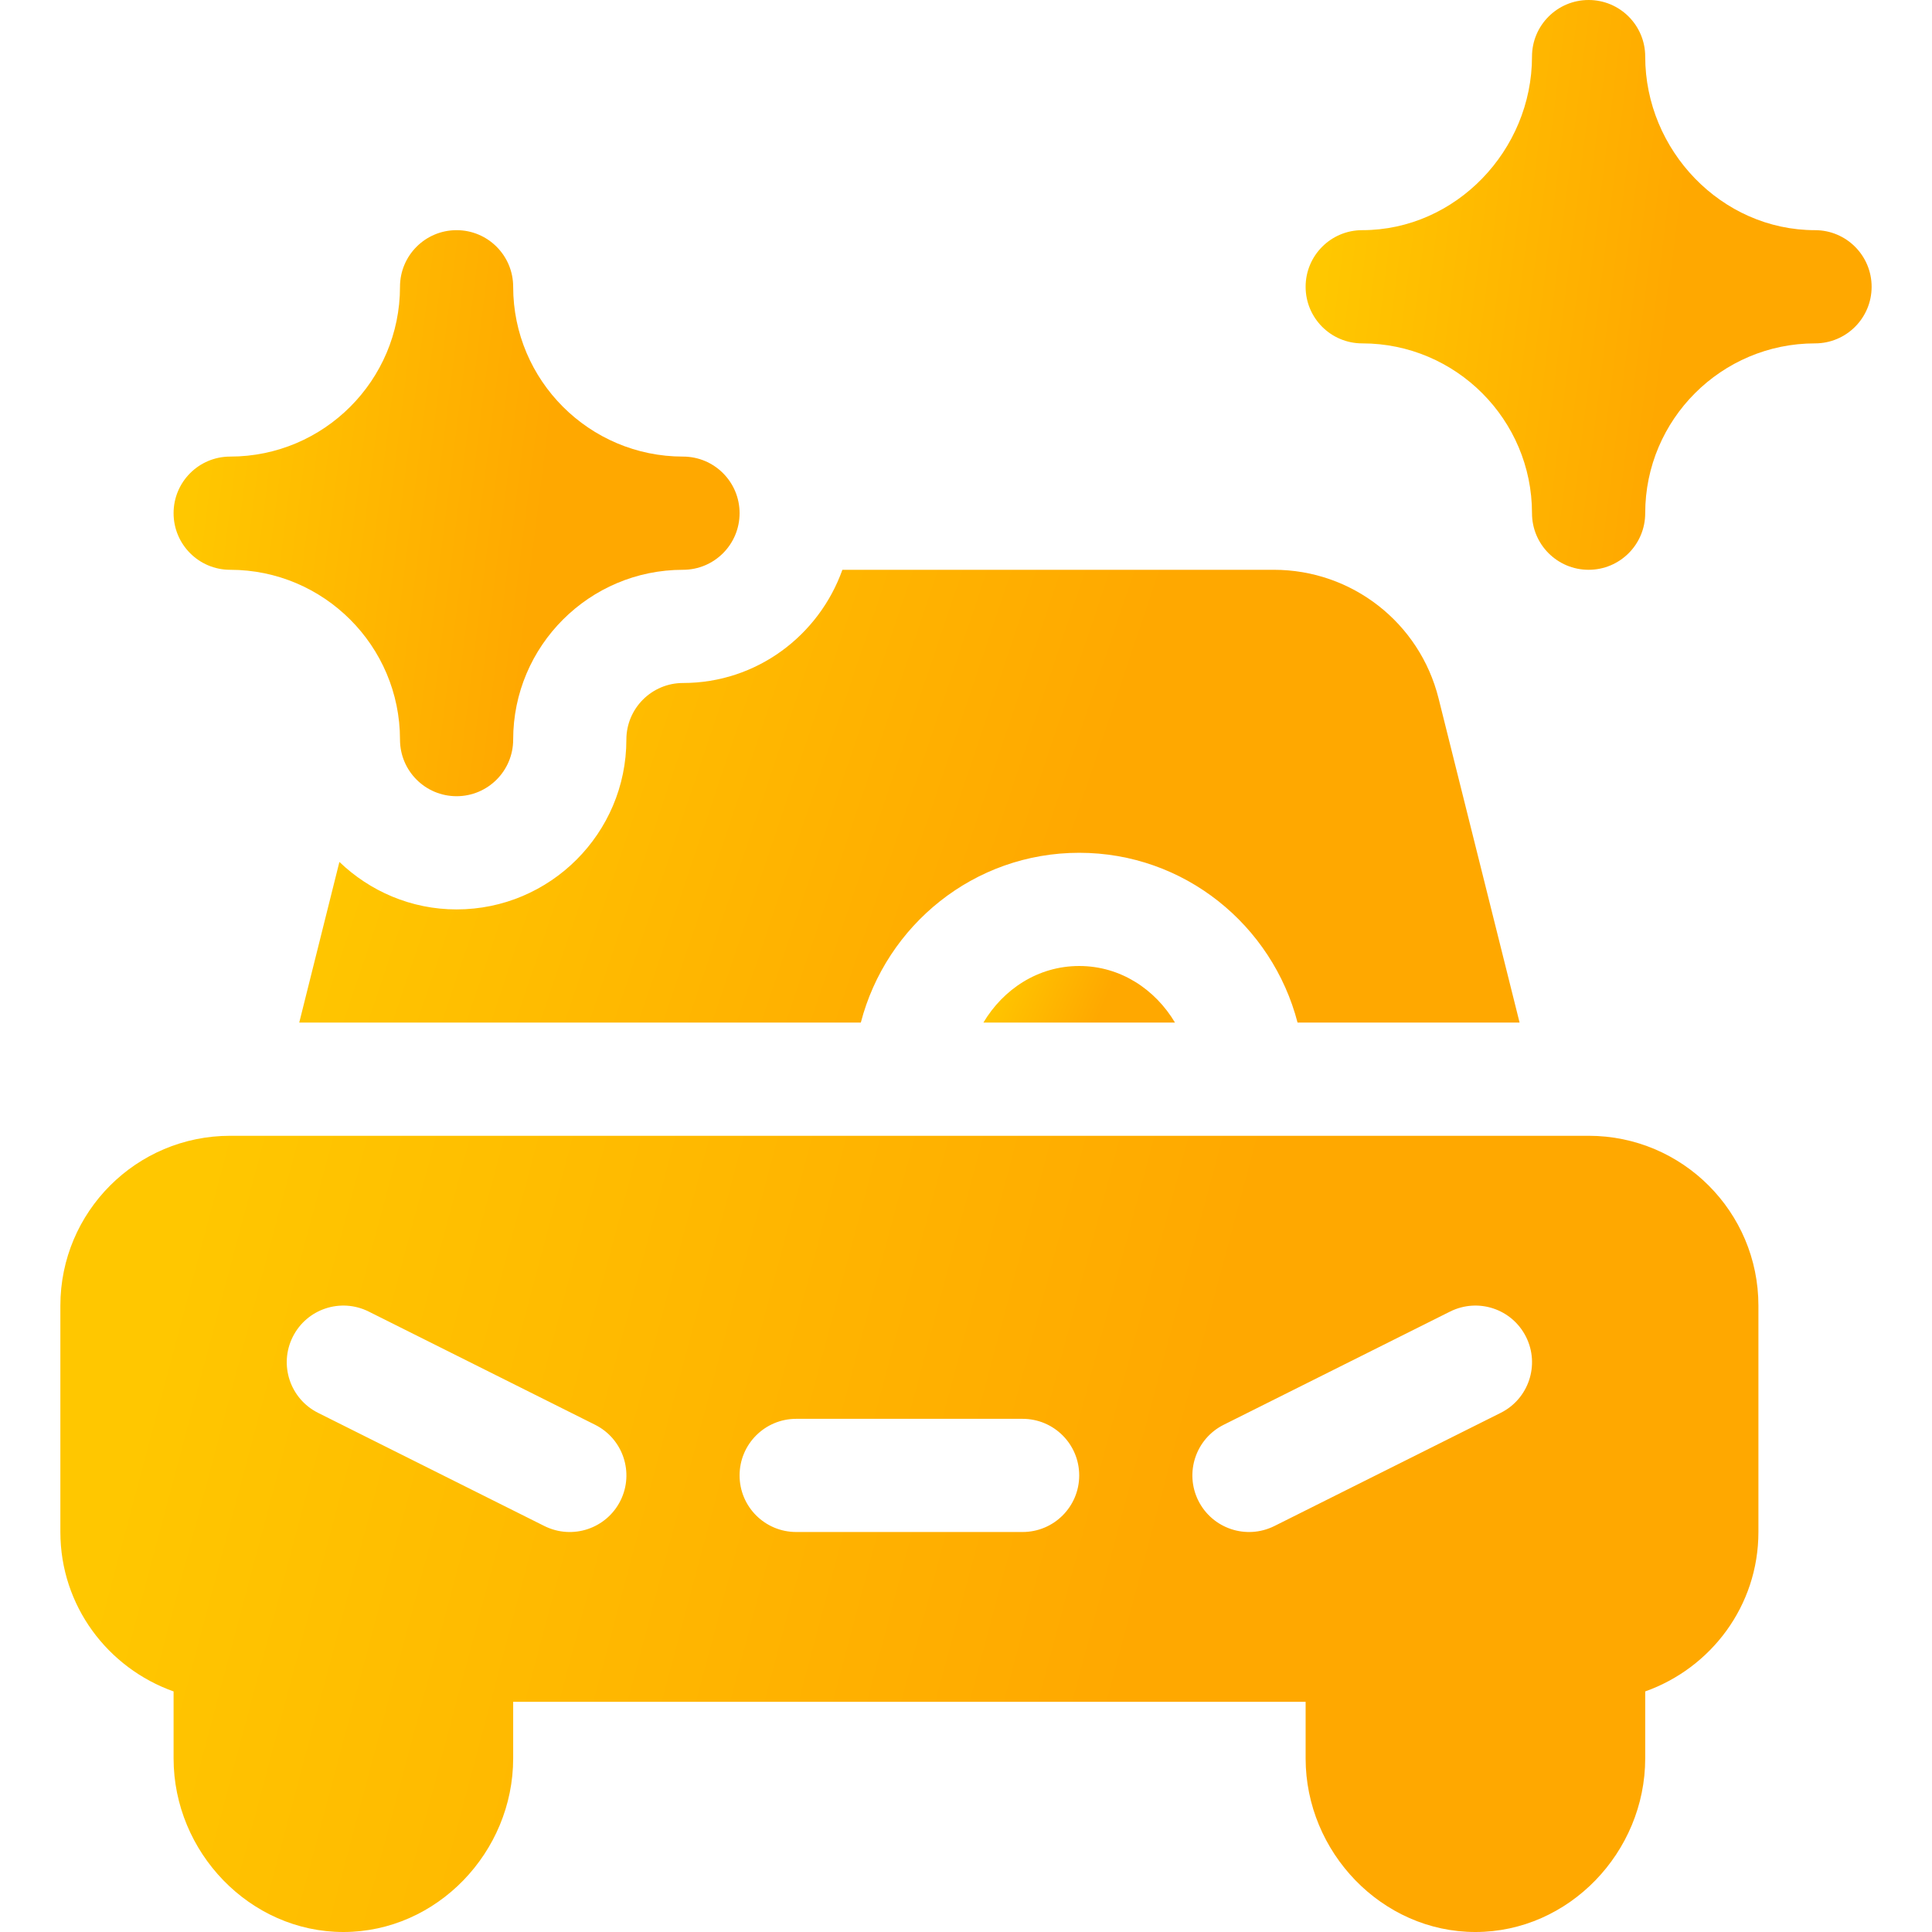 <?xml version="1.0" encoding="UTF-8"?> <svg xmlns="http://www.w3.org/2000/svg" width="52" height="52" viewBox="0 0 52 52" fill="none"> <path d="M34.924 27.523H40.9L38.719 18.796C38.21 16.76 36.386 15.336 34.285 15.336H22.673C22.041 17.105 20.366 18.383 18.383 18.383C17.542 18.383 16.859 19.066 16.859 19.906C16.859 22.426 14.809 24.477 12.289 24.477C11.064 24.477 9.956 23.986 9.135 23.199L8.054 27.523H23.169C23.851 24.902 26.215 22.953 29.047 22.953C31.879 22.953 34.243 24.902 34.924 27.523Z" fill="url(#paint0_linear)"></path> <path d="M26.468 27.523H31.625C31.093 26.63 30.16 26 29.047 26C27.934 26 27 26.63 26.468 27.523Z" fill="url(#paint1_linear)"></path> <path d="M4.672 45.525V47.328C4.672 49.848 6.722 52 9.242 52C11.762 52 13.812 49.848 13.812 47.328V45.805H35.141V47.328C35.141 49.848 37.191 52 39.711 52C42.231 52 44.281 49.848 44.281 47.328V45.525C46.052 44.895 47.328 43.222 47.328 41.234V35.141C47.328 32.617 45.282 30.57 42.758 30.57H6.195C3.671 30.57 1.625 32.617 1.625 35.141V41.234C1.625 43.222 2.901 44.895 4.672 45.525ZM32.936 38.348L39.029 35.301C39.784 34.925 40.696 35.228 41.074 35.983C41.45 36.736 41.145 37.65 40.392 38.027L34.299 41.074C33.538 41.451 32.629 41.139 32.254 40.392C31.878 39.639 32.183 38.725 32.936 38.348ZM21.43 38.188H27.523C28.365 38.188 29.047 38.869 29.047 39.711C29.047 40.553 28.365 41.234 27.523 41.234H21.43C20.588 41.234 19.906 40.553 19.906 39.711C19.906 38.869 20.588 38.188 21.43 38.188ZM7.879 35.983C8.256 35.228 9.171 34.925 9.924 35.301L16.017 38.348C16.77 38.725 17.075 39.639 16.699 40.392C16.324 41.14 15.414 41.451 14.654 41.074L8.561 38.027C7.808 37.65 7.503 36.736 7.879 35.983Z" fill="url(#paint2_linear)"></path> <path d="M42.758 0C41.916 0 41.234 0.682 41.234 1.523C41.234 4.043 39.184 6.195 36.664 6.195C35.822 6.195 35.141 6.877 35.141 7.719C35.141 8.561 35.822 9.242 36.664 9.242C39.184 9.242 41.234 11.293 41.234 13.812C41.234 14.654 41.916 15.336 42.758 15.336C43.6 15.336 44.281 14.654 44.281 13.812C44.281 11.293 46.331 9.242 48.852 9.242C49.693 9.242 50.375 8.561 50.375 7.719C50.375 6.877 49.693 6.195 48.852 6.195C46.331 6.195 44.281 4.043 44.281 1.523C44.281 0.682 43.6 0 42.758 0Z" fill="url(#paint3_linear)"></path> <path d="M10.766 19.906C10.766 20.748 11.447 21.43 12.289 21.43C13.131 21.43 13.812 20.748 13.812 19.906C13.812 17.386 15.863 15.336 18.383 15.336C19.225 15.336 19.906 14.654 19.906 13.812C19.906 12.971 19.225 12.289 18.383 12.289C15.863 12.289 13.812 10.239 13.812 7.719C13.812 6.877 13.131 6.195 12.289 6.195C11.447 6.195 10.766 6.877 10.766 7.719C10.766 10.239 8.715 12.289 6.195 12.289C5.353 12.289 4.672 12.971 4.672 13.812C4.672 14.654 5.353 15.336 6.195 15.336C8.715 15.336 10.766 17.386 10.766 19.906Z" fill="url(#paint4_linear)"></path> <defs> <linearGradient id="paint0_linear" x1="11.928" y1="12.648" x2="30.351" y2="18.848" gradientUnits="userSpaceOnUse"> <stop stop-color="#FFC700"></stop> <stop offset="1" stop-color="#FFA800"></stop> </linearGradient> <linearGradient id="paint1_linear" x1="27.077" y1="25.664" x2="29.809" y2="26.819" gradientUnits="userSpaceOnUse"> <stop stop-color="#FFC700"></stop> <stop offset="1" stop-color="#FFA800"></stop> </linearGradient> <linearGradient id="paint2_linear" x1="7.016" y1="25.843" x2="33.664" y2="32.941" gradientUnits="userSpaceOnUse"> <stop stop-color="#FFC700"></stop> <stop offset="1" stop-color="#FFA800"></stop> </linearGradient> <linearGradient id="paint3_linear" x1="36.938" y1="-3.383" x2="46.306" y2="-2.221" gradientUnits="userSpaceOnUse"> <stop stop-color="#FFC700"></stop> <stop offset="1" stop-color="#FFA800"></stop> </linearGradient> <linearGradient id="paint4_linear" x1="6.469" y1="2.835" x2="15.836" y2="4.005" gradientUnits="userSpaceOnUse"> <stop stop-color="#FFC700"></stop> <stop offset="1" stop-color="#FFA800"></stop> </linearGradient> </defs> </svg> 